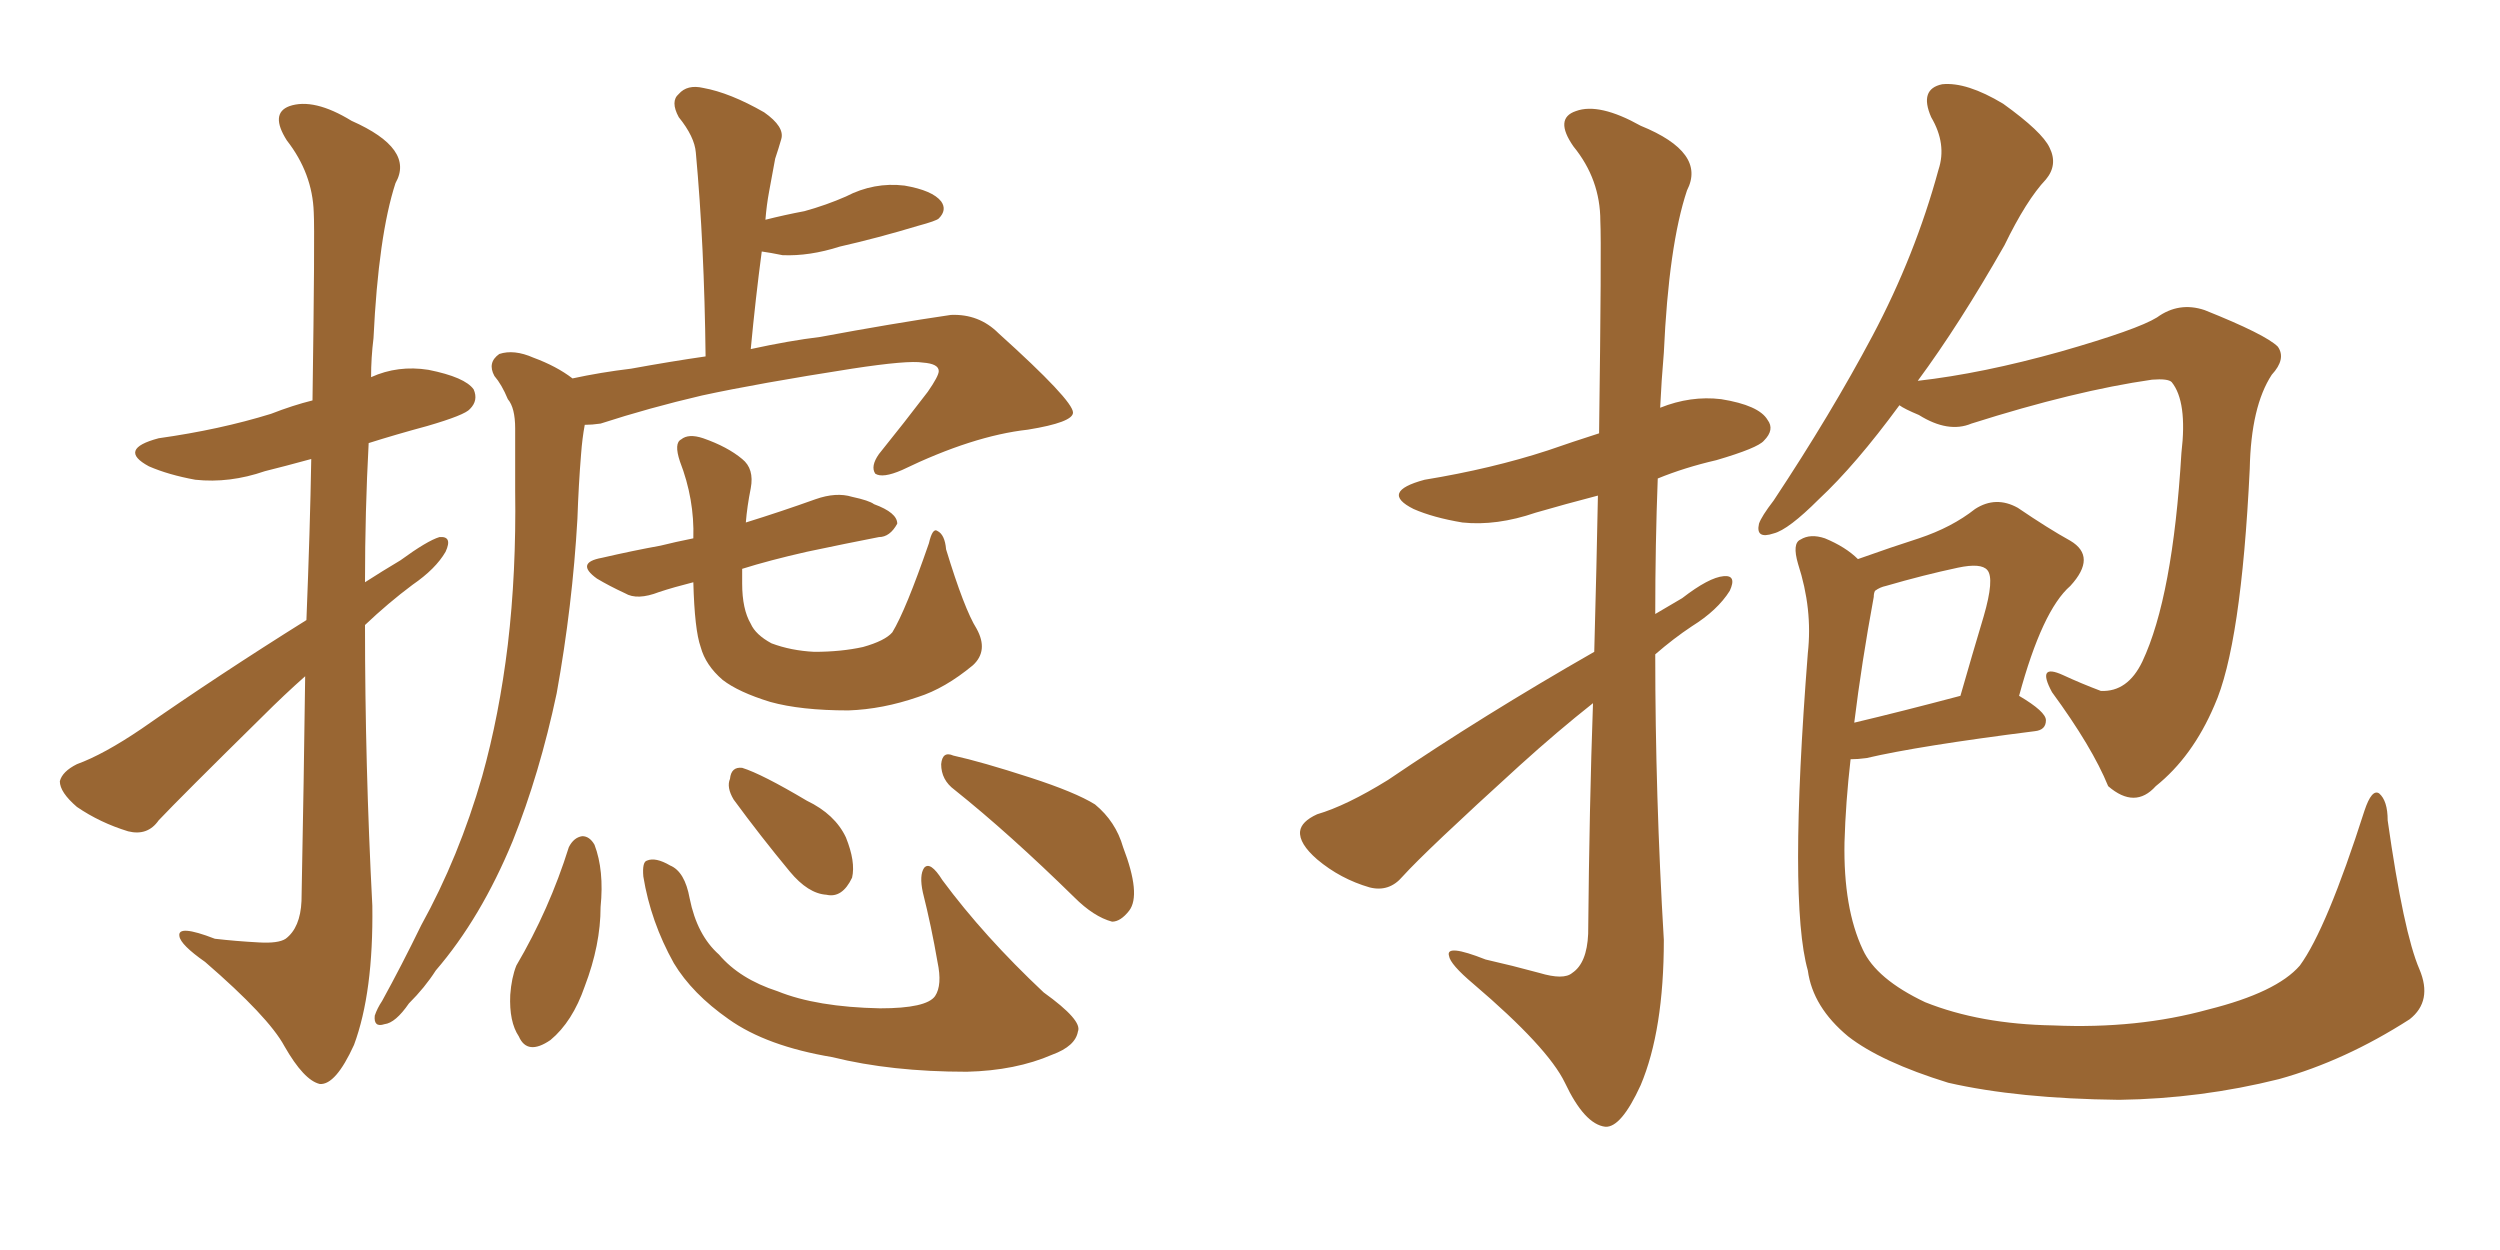 <svg xmlns="http://www.w3.org/2000/svg" xmlns:xlink="http://www.w3.org/1999/xlink" width="300" height="150"><path fill="#996633" padding="10" d="M36.77 74.41L36.77 74.41Q37.21 63.43 37.35 55.08L37.35 55.08Q34.13 55.96 31.79 56.54L31.79 56.54Q27.54 58.01 23.44 57.57L23.44 57.57Q20.21 56.98 17.87 55.96L17.87 55.96Q14.06 53.91 19.04 52.59L19.04 52.59Q26.37 51.56 32.52 49.66L32.52 49.66Q35.16 48.63 37.50 48.05L37.50 48.05Q37.79 27.83 37.65 25.49L37.65 25.49Q37.50 20.80 34.42 16.85L34.42 16.85Q32.37 13.62 34.72 12.74L34.72 12.74Q37.65 11.72 42.19 14.50L42.19 14.50Q49.80 17.87 47.46 21.97L47.46 21.97Q45.41 28.27 44.82 40.58L44.82 40.58Q44.53 42.92 44.53 45.26L44.53 45.26Q47.75 43.80 51.42 44.38L51.42 44.38Q55.81 45.26 56.84 46.73L56.84 46.73Q57.42 48.05 56.40 49.07L56.40 49.07Q55.81 49.80 51.27 51.12L51.27 51.12Q47.46 52.15 44.24 53.17L44.24 53.17Q43.80 61.38 43.80 69.87L43.80 69.87Q45.85 68.55 48.05 67.24L48.05 67.24Q51.27 64.89 52.73 64.45L52.73 64.45Q54.35 64.31 53.47 66.21L53.47 66.21Q52.29 68.26 49.51 70.17L49.51 70.17Q46.58 72.36 43.80 75L43.80 75Q43.80 91.85 44.68 108.69L44.68 108.69Q44.82 119.09 42.48 125.39L42.48 125.39Q40.28 130.22 38.38 130.08L38.38 130.08Q36.47 129.64 34.13 125.54L34.13 125.54Q32.23 122.02 24.61 115.43L24.61 115.43Q21.68 113.38 21.53 112.35L21.53 112.35Q21.24 110.89 25.78 112.65L25.78 112.65Q28.27 112.94 31.05 113.09L31.05 113.09Q33.40 113.23 34.28 112.65L34.28 112.65Q36.04 111.33 36.18 108.11L36.18 108.11Q36.47 93.16 36.62 81.15L36.62 81.15Q34.13 83.35 31.49 85.99L31.49 85.99Q21.68 95.65 19.04 98.44L19.04 98.44Q17.72 100.34 15.38 99.76L15.38 99.76Q12.01 98.73 9.23 96.83L9.23 96.83Q7.18 95.07 7.18 93.75L7.18 93.75Q7.47 92.58 9.23 91.70L9.23 91.70Q12.45 90.53 16.99 87.45L16.99 87.45Q26.22 81.01 36.77 74.41ZM68.70 45.41L68.70 45.41Q72.07 44.68 75.73 44.24L75.73 44.24Q80.57 43.36 84.67 42.77L84.67 42.77Q84.52 29.44 83.50 18.31L83.50 18.31Q83.35 16.41 81.45 14.06L81.45 14.06Q80.42 12.16 81.45 11.28L81.45 11.28Q82.47 10.11 84.38 10.55L84.38 10.55Q87.60 11.13 91.70 13.48L91.70 13.48Q94.19 15.23 93.75 16.70L93.75 16.70Q93.46 17.72 93.02 19.04L93.02 19.04Q92.72 20.65 92.29 23.00L92.29 23.00Q91.99 24.61 91.85 26.37L91.85 26.37Q94.19 25.78 96.53 25.34L96.53 25.34Q99.17 24.61 101.51 23.58L101.51 23.58Q104.88 21.83 108.54 22.27L108.54 22.27Q111.91 22.85 112.94 24.17L112.94 24.17Q113.67 25.20 112.65 26.22L112.65 26.22Q112.35 26.51 110.16 27.10L110.16 27.10Q105.32 28.56 100.78 29.59L100.78 29.59Q97.12 30.76 93.90 30.62L93.90 30.62Q92.43 30.32 91.41 30.18L91.41 30.18Q90.67 35.74 90.09 41.89L90.09 41.89Q94.78 40.87 98.44 40.43L98.44 40.43Q107.08 38.82 114.11 37.79L114.11 37.79Q117.48 37.65 119.82 39.99L119.82 39.99Q128.76 48.05 128.76 49.51L128.76 49.51Q128.76 50.68 123.34 51.56L123.34 51.56Q116.75 52.29 108.25 56.40L108.25 56.40Q105.91 57.42 105.03 56.84L105.03 56.84Q104.44 55.96 105.47 54.49L105.47 54.49Q108.54 50.68 111.33 47.02L111.33 47.02Q112.65 45.12 112.65 44.53L112.65 44.53Q112.65 43.65 110.74 43.51L110.74 43.51Q108.98 43.21 102.25 44.24L102.25 44.24Q90.97 46.00 84.23 47.46L84.23 47.46Q77.93 48.93 72.07 50.83L72.07 50.83Q71.04 50.98 70.17 50.98L70.17 50.98Q69.87 52.59 69.73 54.49L69.73 54.49Q69.43 58.15 69.29 62.26L69.29 62.26Q68.70 72.66 66.80 83.20L66.80 83.20Q64.75 92.87 61.52 100.93L61.52 100.93Q57.71 110.16 52.29 116.46L52.29 116.46Q50.98 118.51 49.07 120.41L49.07 120.41Q47.46 122.75 46.14 122.90L46.14 122.90Q44.82 123.34 44.97 121.88L44.97 121.88Q45.26 121.00 45.85 120.12L45.85 120.12Q48.19 115.87 50.54 111.04L50.54 111.04Q55.08 102.83 57.86 93.16L57.86 93.16Q59.91 85.84 60.94 77.34L60.94 77.34Q61.96 68.70 61.82 58.89L61.82 58.89Q61.82 54.64 61.82 51.42L61.82 51.42Q61.82 48.93 60.94 47.90L60.94 47.90Q60.21 46.14 59.33 45.12L59.33 45.12Q58.45 43.51 59.91 42.48L59.91 42.48Q61.67 41.89 64.01 42.92L64.01 42.92Q66.80 43.95 68.70 45.41ZM117.19 75.44L117.19 75.44Q118.65 78.08 116.75 79.83L116.75 79.83Q113.38 82.62 110.16 83.64L110.16 83.64Q105.91 85.11 101.81 85.25L101.81 85.25Q96.09 85.25 92.43 84.23L92.43 84.23Q88.62 83.06 86.72 81.59L86.72 81.59Q84.67 79.83 84.08 77.64L84.08 77.64Q83.35 75.59 83.20 69.87L83.20 69.87Q80.86 70.46 79.10 71.04L79.10 71.04Q76.46 72.07 75 71.19L75 71.19Q73.10 70.31 71.63 69.43L71.63 69.43Q68.99 67.53 72.22 66.94L72.22 66.94Q76.03 66.06 79.25 65.48L79.25 65.48Q81.01 65.04 83.20 64.60L83.20 64.60Q83.35 59.91 81.59 55.37L81.59 55.37Q80.86 53.17 81.74 52.73L81.74 52.73Q82.62 52.00 84.38 52.59L84.38 52.59Q87.30 53.61 89.06 55.08L89.06 55.08Q90.53 56.25 90.09 58.59L90.09 58.59Q89.65 60.79 89.50 62.70L89.50 62.70Q93.75 61.38 97.85 59.91L97.85 59.91Q100.34 59.03 102.25 59.62L102.25 59.62Q104.30 60.06 104.88 60.50L104.88 60.50Q107.67 61.52 107.67 62.84L107.67 62.84Q106.79 64.45 105.47 64.45L105.47 64.45Q101.66 65.19 96.83 66.21L96.83 66.21Q92.29 67.24 89.06 68.26L89.06 68.26Q89.06 69.14 89.06 70.02L89.06 70.02Q89.06 73.10 90.09 74.85L90.09 74.85Q90.67 76.17 92.58 77.20L92.58 77.20Q94.92 78.08 97.71 78.22L97.71 78.22Q100.93 78.22 103.56 77.64L103.56 77.64Q106.20 76.90 107.08 75.88L107.08 75.88Q108.69 73.24 111.47 65.19L111.47 65.19Q111.91 63.28 112.50 63.72L112.50 63.72Q113.38 64.16 113.53 65.92L113.53 65.92Q115.72 73.10 117.19 75.44ZM68.26 101.66L68.26 101.66Q68.85 100.49 69.87 100.34L69.87 100.34Q70.75 100.34 71.34 101.37L71.34 101.37Q72.51 104.44 72.07 108.84L72.07 108.84Q72.07 113.38 70.17 118.36L70.17 118.36Q68.70 122.61 66.06 124.80L66.06 124.80Q63.28 126.71 62.26 124.37L62.26 124.37Q61.08 122.61 61.23 119.38L61.23 119.38Q61.38 117.33 61.96 115.87L61.96 115.87Q65.92 109.13 68.26 101.66ZM77.20 105.18L77.20 105.18Q77.05 103.42 77.64 103.27L77.64 103.27Q78.66 102.83 80.42 103.86L80.42 103.86Q82.18 104.59 82.76 107.81L82.76 107.81Q83.64 112.21 86.28 114.55L86.28 114.55Q88.77 117.48 93.31 118.95L93.31 118.95Q98.00 120.85 105.62 121.00L105.62 121.00Q111.18 121.00 112.21 119.53L112.21 119.53Q113.09 118.21 112.50 115.43L112.50 115.43Q111.77 111.18 110.74 107.08L110.74 107.08Q110.30 105.03 110.89 104.15L110.89 104.15Q111.62 103.27 113.09 105.62L113.09 105.62Q118.07 112.35 125.24 119.09L125.24 119.09Q129.93 122.46 129.35 123.78L129.35 123.78Q129.05 125.54 126.27 126.56L126.27 126.56Q121.88 128.47 116.02 128.61L116.02 128.61Q106.93 128.61 99.90 126.86L99.90 126.86Q91.99 125.54 87.45 122.31L87.45 122.31Q83.06 119.24 80.86 115.58L80.86 115.58Q78.08 110.60 77.20 105.18ZM88.04 95.95L88.04 95.95Q87.16 94.48 87.60 93.46L87.60 93.46Q87.74 91.99 89.06 92.14L89.06 92.14Q91.41 92.87 96.83 96.09L96.83 96.09Q100.20 97.71 101.51 100.49L101.51 100.49Q102.69 103.42 102.25 105.32L102.25 105.32Q101.07 107.81 99.17 107.37L99.17 107.37Q96.97 107.23 94.78 104.59L94.78 104.59Q91.26 100.34 88.04 95.95ZM114.55 94.78L114.55 94.78L114.55 94.78Q112.94 93.60 112.94 91.70L112.94 91.70Q113.09 90.09 114.40 90.67L114.40 90.67Q117.77 91.41 123.63 93.31L123.63 93.31Q129.05 95.07 131.40 96.53L131.40 96.53Q133.89 98.58 134.77 101.66L134.77 101.66Q136.96 107.37 135.50 109.28L135.50 109.28Q134.47 110.60 133.45 110.60L133.45 110.60Q131.25 110.01 128.91 107.67L128.91 107.67Q121.14 100.05 114.55 94.78ZM191.16 84.38L191.16 84.38Q186.91 87.74 182.37 91.85L182.37 91.85Q171.09 102.10 168.31 105.18L168.31 105.18Q166.70 107.08 164.36 106.49L164.36 106.49Q160.84 105.47 158.06 103.13L158.06 103.13Q155.86 101.22 156.01 99.76L156.01 99.76Q156.15 98.58 158.06 97.71L158.06 97.71Q161.57 96.68 166.55 93.60L166.55 93.60Q177.98 85.84 191.31 78.22L191.31 78.22Q191.60 67.53 191.75 59.47L191.75 59.47Q187.79 60.50 184.28 61.52L184.28 61.52Q179.59 63.13 175.49 62.70L175.49 62.70Q171.97 62.11 169.63 61.08L169.63 61.08Q165.53 59.03 170.95 57.57L170.95 57.57Q179.00 56.25 185.74 54.05L185.74 54.05Q188.67 53.03 191.89 52.00L191.89 52.00Q192.19 29.30 192.04 26.51L192.04 26.51Q192.04 21.53 188.82 17.58L188.82 17.58Q186.47 14.21 189.11 13.33L189.11 13.33Q191.89 12.30 196.88 15.09L196.88 15.09Q204.79 18.31 202.44 22.85L202.44 22.85Q200.24 29.44 199.66 42.33L199.66 42.33Q199.37 45.70 199.22 48.93L199.22 48.93Q202.88 47.46 206.54 47.90L206.54 47.90Q211.08 48.63 212.11 50.39L212.11 50.39Q212.99 51.56 211.67 52.88L211.67 52.88Q210.94 53.76 205.96 55.22L205.96 55.22Q202.15 56.10 198.93 57.42L198.93 57.42Q198.63 65.33 198.63 73.68L198.63 73.68Q200.39 72.66 201.86 71.78L201.86 71.78Q205.08 69.29 206.84 69.14L206.84 69.14Q208.45 68.99 207.57 70.90L207.57 70.90Q206.10 73.24 203.03 75.15L203.03 75.15Q200.83 76.61 198.63 78.52L198.63 78.52Q198.63 95.51 199.66 112.79L199.66 112.79Q199.66 123.63 196.88 130.22L196.88 130.22Q194.53 135.35 192.63 135.21L192.63 135.21Q190.14 134.91 187.79 129.93L187.79 129.93Q185.74 125.68 176.81 118.07L176.81 118.07Q174.02 115.72 173.88 114.70L173.88 114.70Q173.44 113.23 178.27 115.14L178.27 115.14Q181.49 115.87 184.72 116.75L184.72 116.75Q187.65 117.63 188.67 116.75L188.67 116.75Q190.43 115.58 190.58 112.06L190.58 112.06Q190.72 96.68 191.16 84.38ZM227.93 48.63L227.93 48.63Q222.66 55.81 218.26 59.91L218.26 59.91Q214.60 63.57 212.84 64.01L212.84 64.01Q210.64 64.75 211.08 62.84L211.08 62.84Q211.38 61.96 212.84 60.06L212.84 60.06Q219.73 49.66 224.71 40.28L224.71 40.28Q229.83 30.62 232.62 20.36L232.62 20.36Q233.64 17.29 231.74 14.06L231.74 14.06Q230.27 10.69 233.06 10.11L233.06 10.11Q235.99 9.81 240.38 12.45L240.38 12.45Q245.07 15.82 245.95 17.72L245.95 17.72Q246.97 19.78 245.51 21.53L245.51 21.53Q243.16 24.02 240.53 29.44L240.53 29.44Q235.11 38.96 230.13 45.70L230.13 45.70Q237.89 44.82 247.27 42.19L247.27 42.19Q256.49 39.55 258.84 38.09L258.84 38.09Q261.47 36.18 264.55 37.21L264.55 37.21Q271.88 40.14 273.34 41.60L273.34 41.60Q274.37 43.07 272.61 44.97L272.61 44.97Q270.12 48.78 269.97 56.25L269.97 56.25Q268.95 77.49 265.72 84.67L265.72 84.67Q263.09 90.82 258.69 94.34L258.69 94.34Q256.20 97.12 252.98 94.34L252.98 94.34Q251.07 89.65 246.24 83.06L246.24 83.06Q244.34 79.54 247.56 81.01L247.56 81.01Q249.76 82.03 252.10 82.91L252.10 82.91Q255.32 83.06 257.08 79.39L257.08 79.39Q260.74 71.63 261.77 54.35L261.77 54.35Q262.50 48.19 260.60 45.85L260.60 45.85Q260.16 45.41 258.25 45.56L258.25 45.56Q249.02 46.88 236.57 50.83L236.57 50.83Q233.79 52.00 230.27 49.80L230.27 49.80Q228.52 49.07 227.93 48.63ZM290.33 116.31L290.33 116.31Q291.94 120.12 289.16 122.31L289.16 122.31Q281.40 127.29 273.49 129.49L273.49 129.49Q264.11 131.84 254.30 131.98L254.30 131.98Q242.14 131.84 233.79 129.93L233.79 129.93Q225.73 127.44 221.78 124.37L221.78 124.37Q217.53 120.85 216.94 116.46L216.94 116.46Q214.60 108.25 216.94 78.37L216.94 78.37Q217.53 73.10 215.77 67.68L215.77 67.68Q215.04 65.19 216.06 64.75L216.06 64.75Q217.24 64.01 218.99 64.60L218.99 64.60Q221.48 65.63 222.95 67.09L222.95 67.09Q227.05 65.63 230.27 64.60L230.27 64.60Q234.23 63.28 237.01 61.08L237.01 61.08Q239.50 59.47 242.14 60.94L242.14 60.94Q245.80 63.43 248.44 64.89L248.44 64.89Q251.66 66.80 248.44 70.31L248.44 70.31Q245.07 73.24 242.29 83.50L242.29 83.50Q245.51 85.40 245.51 86.43L245.51 86.43Q245.51 87.60 244.19 87.74L244.19 87.74Q230.27 89.50 223.97 90.97L223.97 90.97Q222.95 91.11 222.07 91.11L222.07 91.11Q221.48 96.24 221.34 101.07L221.34 101.07Q221.19 108.98 223.54 113.96L223.54 113.96Q225.15 117.48 231.01 120.26L231.01 120.26Q237.60 122.90 246.39 123.05L246.39 123.05Q256.49 123.49 264.99 121.14L264.99 121.14Q273.19 119.09 275.98 115.87L275.98 115.87Q279.20 111.47 283.74 97.27L283.74 97.27Q284.62 94.63 285.50 95.21L285.50 95.21Q286.52 96.09 286.52 98.44L286.52 98.44Q288.43 111.91 290.33 116.31ZM224.85 71.63L224.85 71.63L224.85 71.63Q223.39 79.54 222.51 86.72L222.51 86.72Q228.08 85.40 235.25 83.50L235.25 83.50Q236.72 78.37 238.04 73.97L238.04 73.97Q239.36 69.43 238.48 68.41L238.48 68.41Q237.74 67.53 234.96 68.12L234.96 68.12Q230.86 68.99 226.32 70.31L226.32 70.31Q225.59 70.46 225 70.90L225 70.90Q224.85 71.19 224.85 71.63Z"/></svg>